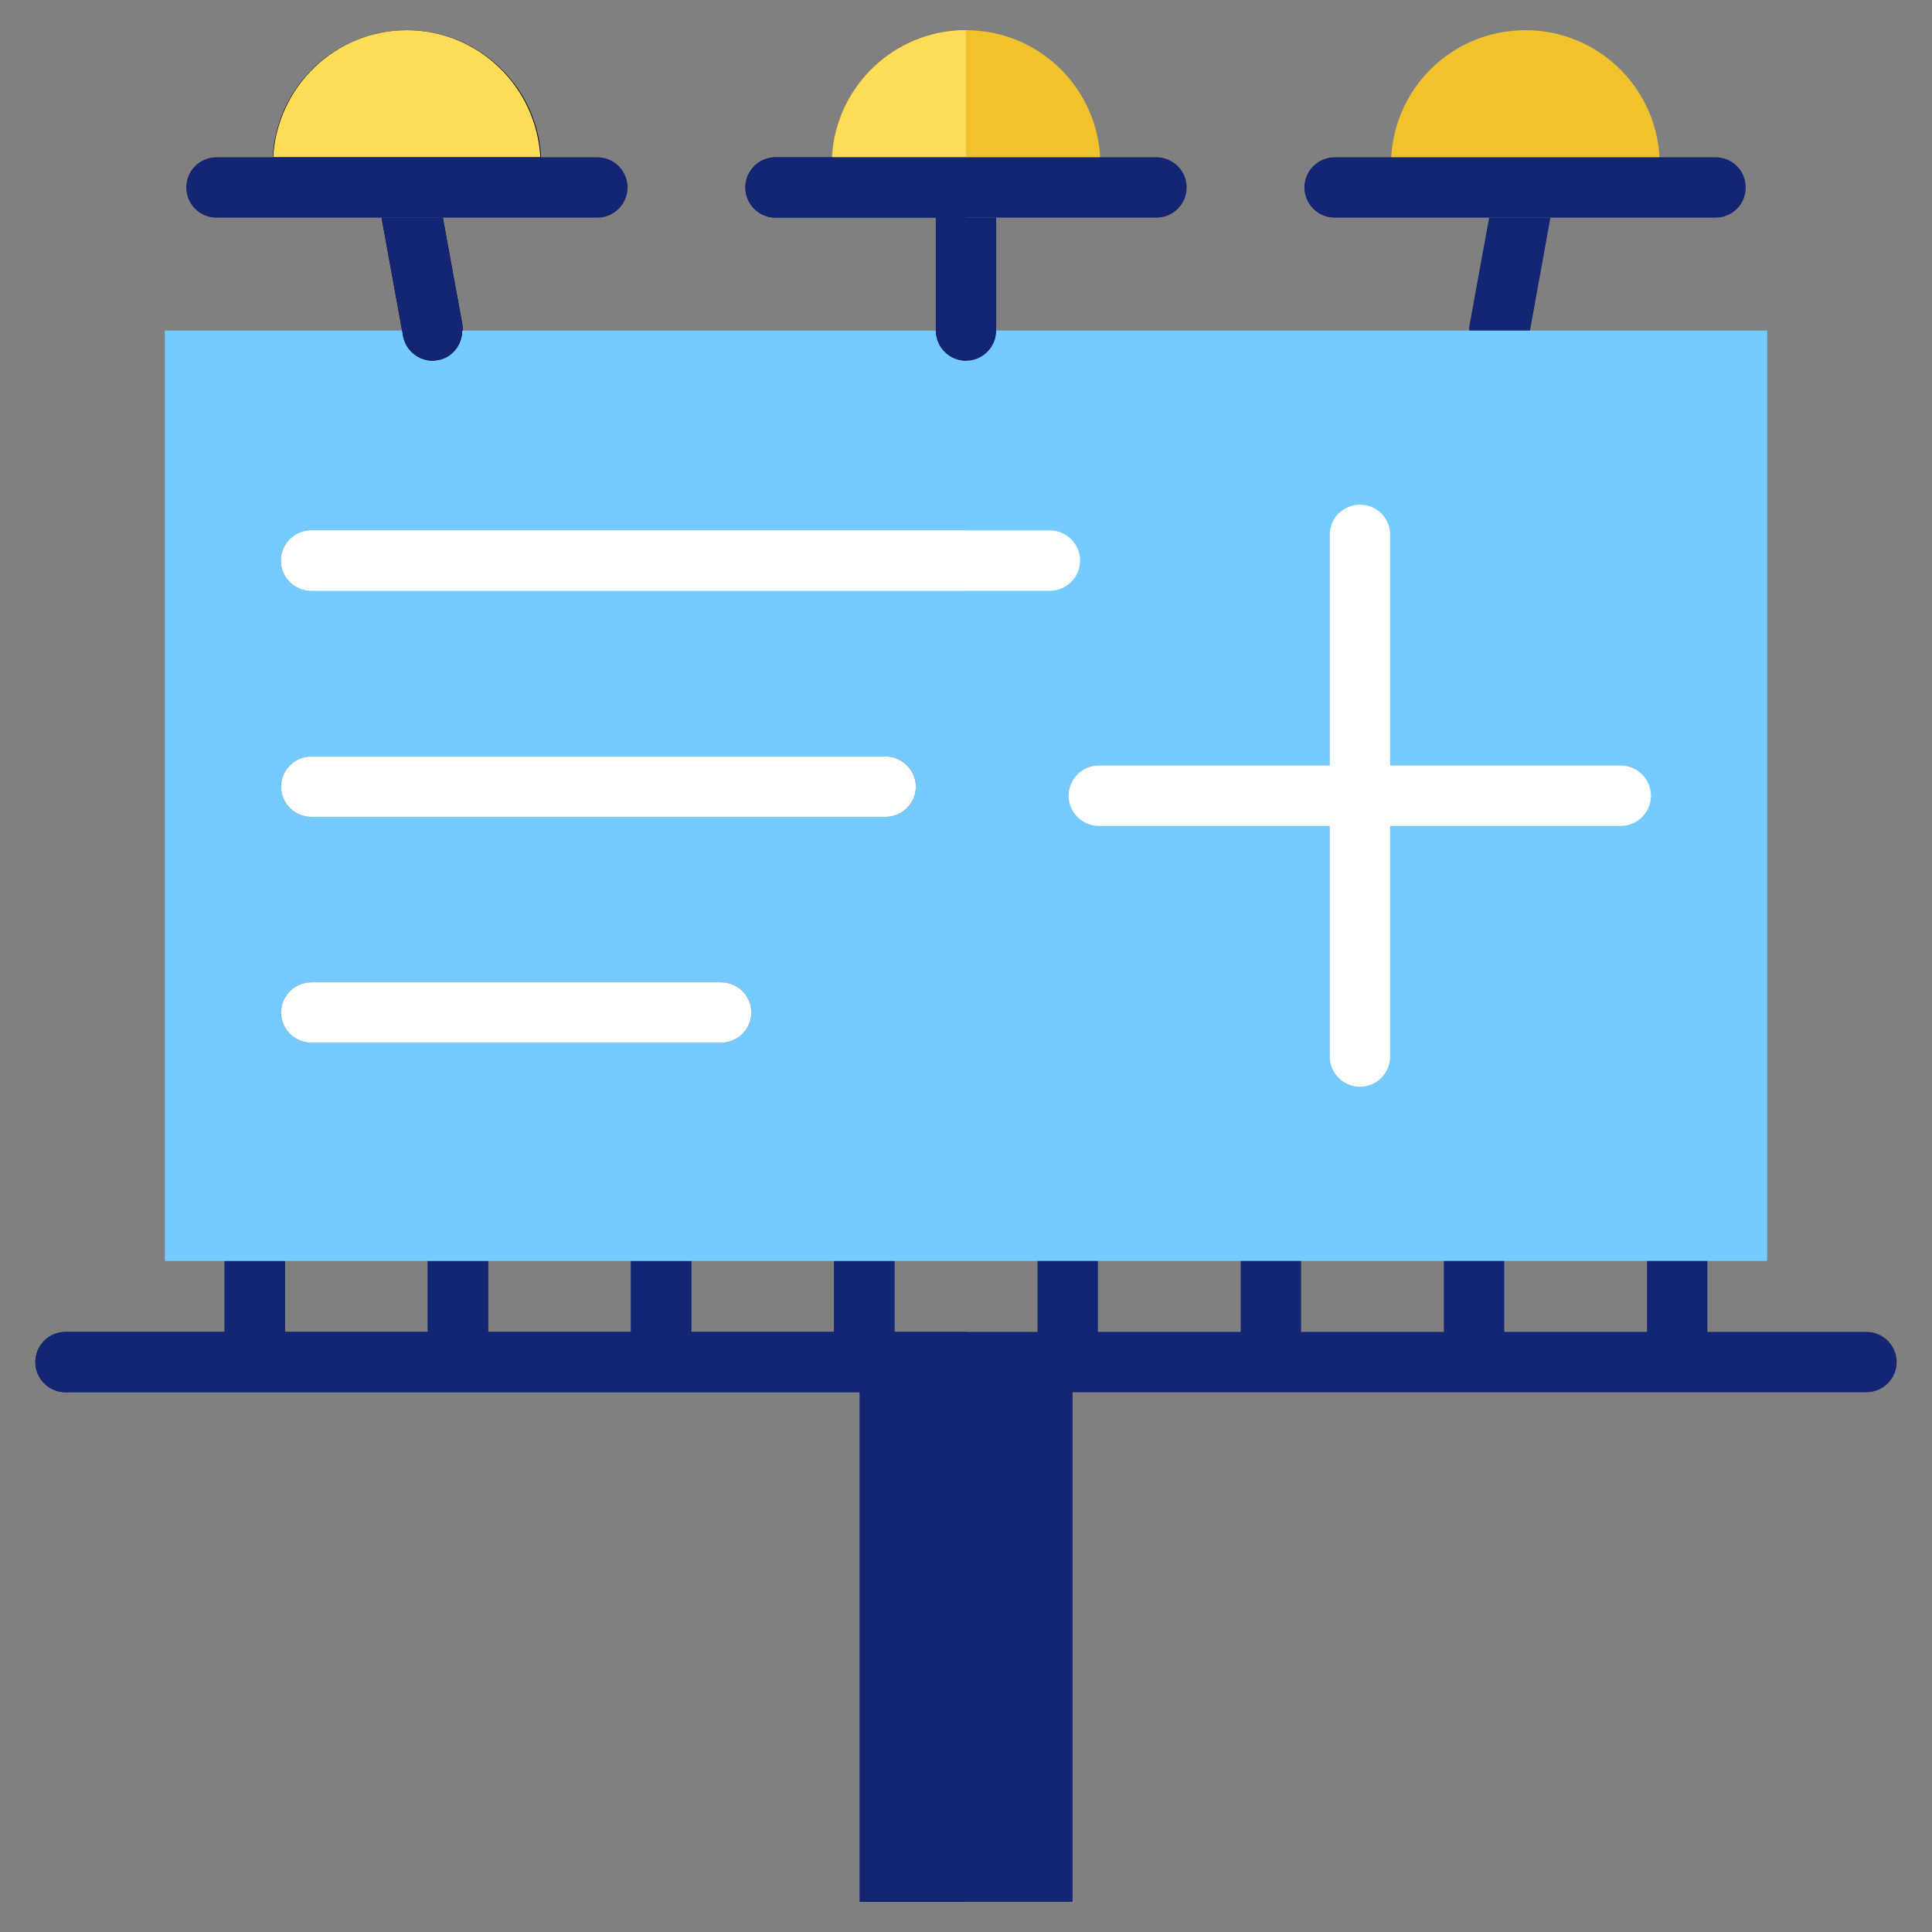 <svg xmlns="http://www.w3.org/2000/svg" xmlns:xlink="http://www.w3.org/1999/xlink" xmlns:svgjs="http://svgjs.com/svgjs" id="SvgjsSvg1117" width="288" height="288"><rect width="100%" height="100%" fill="#808080" stroke="none"/><defs id="SvgjsDefs1118"></defs><g id="SvgjsG1119"><svg xmlns="http://www.w3.org/2000/svg" data-name="Layer 1" viewBox="0 0 64 64" width="288" height="288"><path fill="#132573" d="M55.56 45.51c-.55 0-1-.45-1-1v-2.74c0-.55.45-1 1-1s1 .45 1 1v2.74c0 .55-.45 1-1 1zM48.83 45.51c-.55 0-1-.45-1-1v-2.74c0-.55.45-1 1-1s1 .45 1 1v2.74c0 .55-.45 1-1 1zM42.1 45.51c-.55 0-1-.45-1-1v-2.74c0-.55.45-1 1-1s1 .45 1 1v2.74c0 .55-.45 1-1 1zM35.37 45.51c-.55 0-1-.45-1-1v-2.74c0-.55.45-1 1-1s1 .45 1 1v2.74c0 .55-.45 1-1 1zM29.63 41.77v2.74c0 .55-.44 1-1 1s-1-.45-1-1v-2.74h2zM22.9 41.77v2.74c0 .55-.45 1-1 1s-1-.45-1-1v-2.74h2zM16.17 41.77v2.74c0 .55-.45 1-1 1s-1-.45-1-1v-2.74h2zM9.44 41.77v2.74c0 .55-.45 1-1 1s-1-.45-1-1v-2.74h2z" class="color485460 svgShape"></path><rect width="4.73" height="2.35" x="22.9" y="41.77" fill="none"></rect><rect width="4.73" height="2.35" x="9.44" y="41.77" fill="none"></rect><rect width="4.73" height="2.35" x="16.17" y="41.77" fill="none"></rect><path fill="#132573" d="M29.63 41.77v2.74c0 .55-.44 1-1 1s-1-.45-1-1v-2.74h2zM22.9 41.77v2.74c0 .55-.45 1-1 1s-1-.45-1-1v-2.74h2zM16.17 41.77v2.74c0 .55-.45 1-1 1s-1-.45-1-1v-2.74h2zM9.44 41.77v2.74c0 .55-.45 1-1 1s-1-.45-1-1v-2.74h2z" class="color808d9a svgShape"></path><path fill="#132573" d="M51.36,7.21l-.71,3.92c-.09,.48-.51,.82-.98,.82-.06,0-.12-.01-.18-.02-.54-.1-.9-.62-.81-1.16l.65-3.56h2.03Z" class="color374048 svgShape"></path><path fill="#75caff" d="M13.35 11.13l-.03-.18h1.99c0 .47-.32.89-.8.98-.06.01-.12.02-.18.02-.47 0-.89-.34-.98-.82zM24.89 33.54c0 .55-.45 1-1 1H10.31c-.55 0-1-.45-1-1s.45-1 1-1h13.58c.55 0 1 .45 1 1zM30.34 26.06c0 .55-.44 1-1 1H10.31c-.55 0-1-.45-1-1s.45-1 1-1H29.34c.56 0 1 .44 1 1z" class="color3ab8ea svgShape"></path><path fill="#75caff" d="M58.54,10.95v30.82h-26.54V19.57H10.31c-.55,0-1-.45-1-1s.45-1,1-1h21.69v-5.62c-.55,0-1-.45-1-1h27.54Z" class="color3ab8ea svgShape"></path><path fill="#ffffff" d="M34.78,19.57H10.31c-.55,0-1-.45-1-1s.45-1,1-1h24.47c.55,0,1,.45,1,1s-.45,1-1,1Z" class="colordcdce0 svgShape"></path><path d="M29.34 27.06H10.31c-.55 0-1-.45-1-1s.45-1 1-1H29.34c.55 0 1 .45 1 1s-.45 1-1 1zM23.89 34.54H10.31c-.55 0-1-.45-1-1s.45-1 1-1h13.58c.55 0 1 .45 1 1s-.45 1-1 1z"></path><path fill="#ffffff" d="M54.69,26.36c0,.55-.45,1-1,1h-7.64v7.64c0,.55-.45,1-1,1s-1-.45-1-1v-7.64h-7.65c-.55,0-1-.45-1-1s.45-1,1-1h7.65v-7.64c0-.56,.44-1,1-1s1,.44,1,1v7.64h7.64c.55,0,1,.45,1,1Z" class="colordcdce0 svgShape"></path><rect width="7.05" height="17.88" x="28.48" y="45.12" fill="#132573" class="color374048 svgShape"></rect><path fill="#f0c22c" d="M32,1h0c2.46,0,4.45,1.99,4.45,4.45v.76h-8.9v-.76c0-2.46,1.99-4.45,4.45-4.45Z" class="colorf0c22c svgShape"></path><path fill="#132573" d="M38.31,7.21h-12.62c-.55,0-1-.45-1-1s.45-1,1-1h12.62c.55,0,1,.45,1,1s-.45,1-1,1Z" class="color485460 svgShape"></path><path fill="#132573" d="M32,11.95c-.55,0-1-.45-1-1v-3.74h2v3.74c0,.55-.45,1-1,1Z" class="color374048 svgShape"></path><path fill="#f0c22c" d="M50.53,1h0c2.46,0,4.45,1.99,4.45,4.45v.76h-8.9v-.76c0-2.46,1.99-4.45,4.45-4.45Z" class="colorf0c22c svgShape"></path><path fill="#132573" d="M57.83,6.21c0,.55-.44,1-1,1h-12.62c-.55,0-1-.45-1-1s.45-1,1-1h12.62c.56,0,1,.45,1,1Z" class="color374048 svgShape"></path><path d="M13.48 1h0c2.46 0 4.45 1.99 4.45 4.45v.76H9.03v-.76c0-2.46 1.99-4.45 4.45-4.45zM14.98 11.7c-.12.11-.28.2-.47.23-.06.01-.12.02-.18.02-.47 0-.89-.34-.98-.82l-.03-.18-.68-3.74h2.03l.65 3.56v.04c.05.34-.09.68-.34.89z"></path><path fill="#132573" d="M61.83,46.12H2.17c-.55,0-1-.45-1-1s.45-1,1-1H61.83c.55,0,1,.45,1,1s-.45,1-1,1Z" class="color485460 svgShape"></path><rect width="2.37" height="2.35" x="29.63" y="41.77" fill="none"></rect><path fill="#75caff" d="M10.31,17.57h21.69v-5.62c-.55,0-1-.45-1-1H15.31c0,.47-.32,.89-.8,.98-.06,.01-.12,.02-.18,.02-.47,0-.89-.34-.98-.82l-.03-.18H5.46v30.82h26.54V19.57H10.31c-.55,0-1-.45-1-1s.45-1,1-1Zm13.58,16.97H10.31c-.55,0-1-.45-1-1s.45-1,1-1h13.58c.55,0,1,.45,1,1s-.45,1-1,1Zm-13.58-9.48H29.34c.56,0,1,.44,1,1s-.44,1-1,1H10.31c-.55,0-1-.45-1-1s.45-1,1-1Z" class="color55c9f4 svgShape"></path><path fill="#ffffff" d="M9.31 18.57c0 .55.45 1 1 1h21.69v-2H10.31c-.55 0-1 .45-1 1zM10.31 27.06H29.34c.55 0 1-.45 1-1s-.45-1-1-1H10.31c-.55 0-1 .45-1 1s.45 1 1 1zM10.31 34.54h13.58c.55 0 1-.45 1-1s-.45-1-1-1H10.31c-.55 0-1 .45-1 1s.45 1 1 1z" class="colorf5f5fa svgShape"></path><rect width="3.52" height="16.88" x="28.48" y="46.12" fill="#132573" class="colorb7bfc4 svgShape"></rect><path fill="#fddc58" d="M32,1c-2.38,0-4.3,1.87-4.43,4.21h4.43V1Z" class="colorfddc58 svgShape"></path><path fill="#132573" d="M32,5.21h-6.31c-.55,0-1,.45-1,1s.45,1,1,1h6.31v-2Z" class="color808d9a svgShape"></path><path fill="#132573" d="M32,11.95V7.21h-1v3.74h0c0,.55,.45,1,1,1Z" class="color485460 svgShape"></path><path fill="#fddc58" d="M13.48,1c-2.38,0-4.3,1.87-4.43,4.21h8.85c-.13-2.34-2.05-4.21-4.43-4.21Z" class="colorfddc58 svgShape"></path><path fill="#132573" d="M15.32,10.77v.04s-.01,.09-.01,.14c0,.29-.12,.56-.33,.75-.12,.11-.28,.2-.47,.23-.06,.01-.12,.02-.18,.02-.47,0-.89-.34-.98-.82l-.03-.18-.68-3.74h2.03l.65,3.56Z" class="color485460 svgShape"></path><path fill="#132573" d="M32 44.12v2H2.17c-.55 0-1-.45-1-1s.45-1 1-1h29.83zM20.79 6.21c0 .55-.45 1-1 1H7.17c-.56 0-1-.45-1-1s.44-1 1-1h12.62c.55 0 1 .45 1 1z" class="color808d9a svgShape"></path></svg></g></svg>